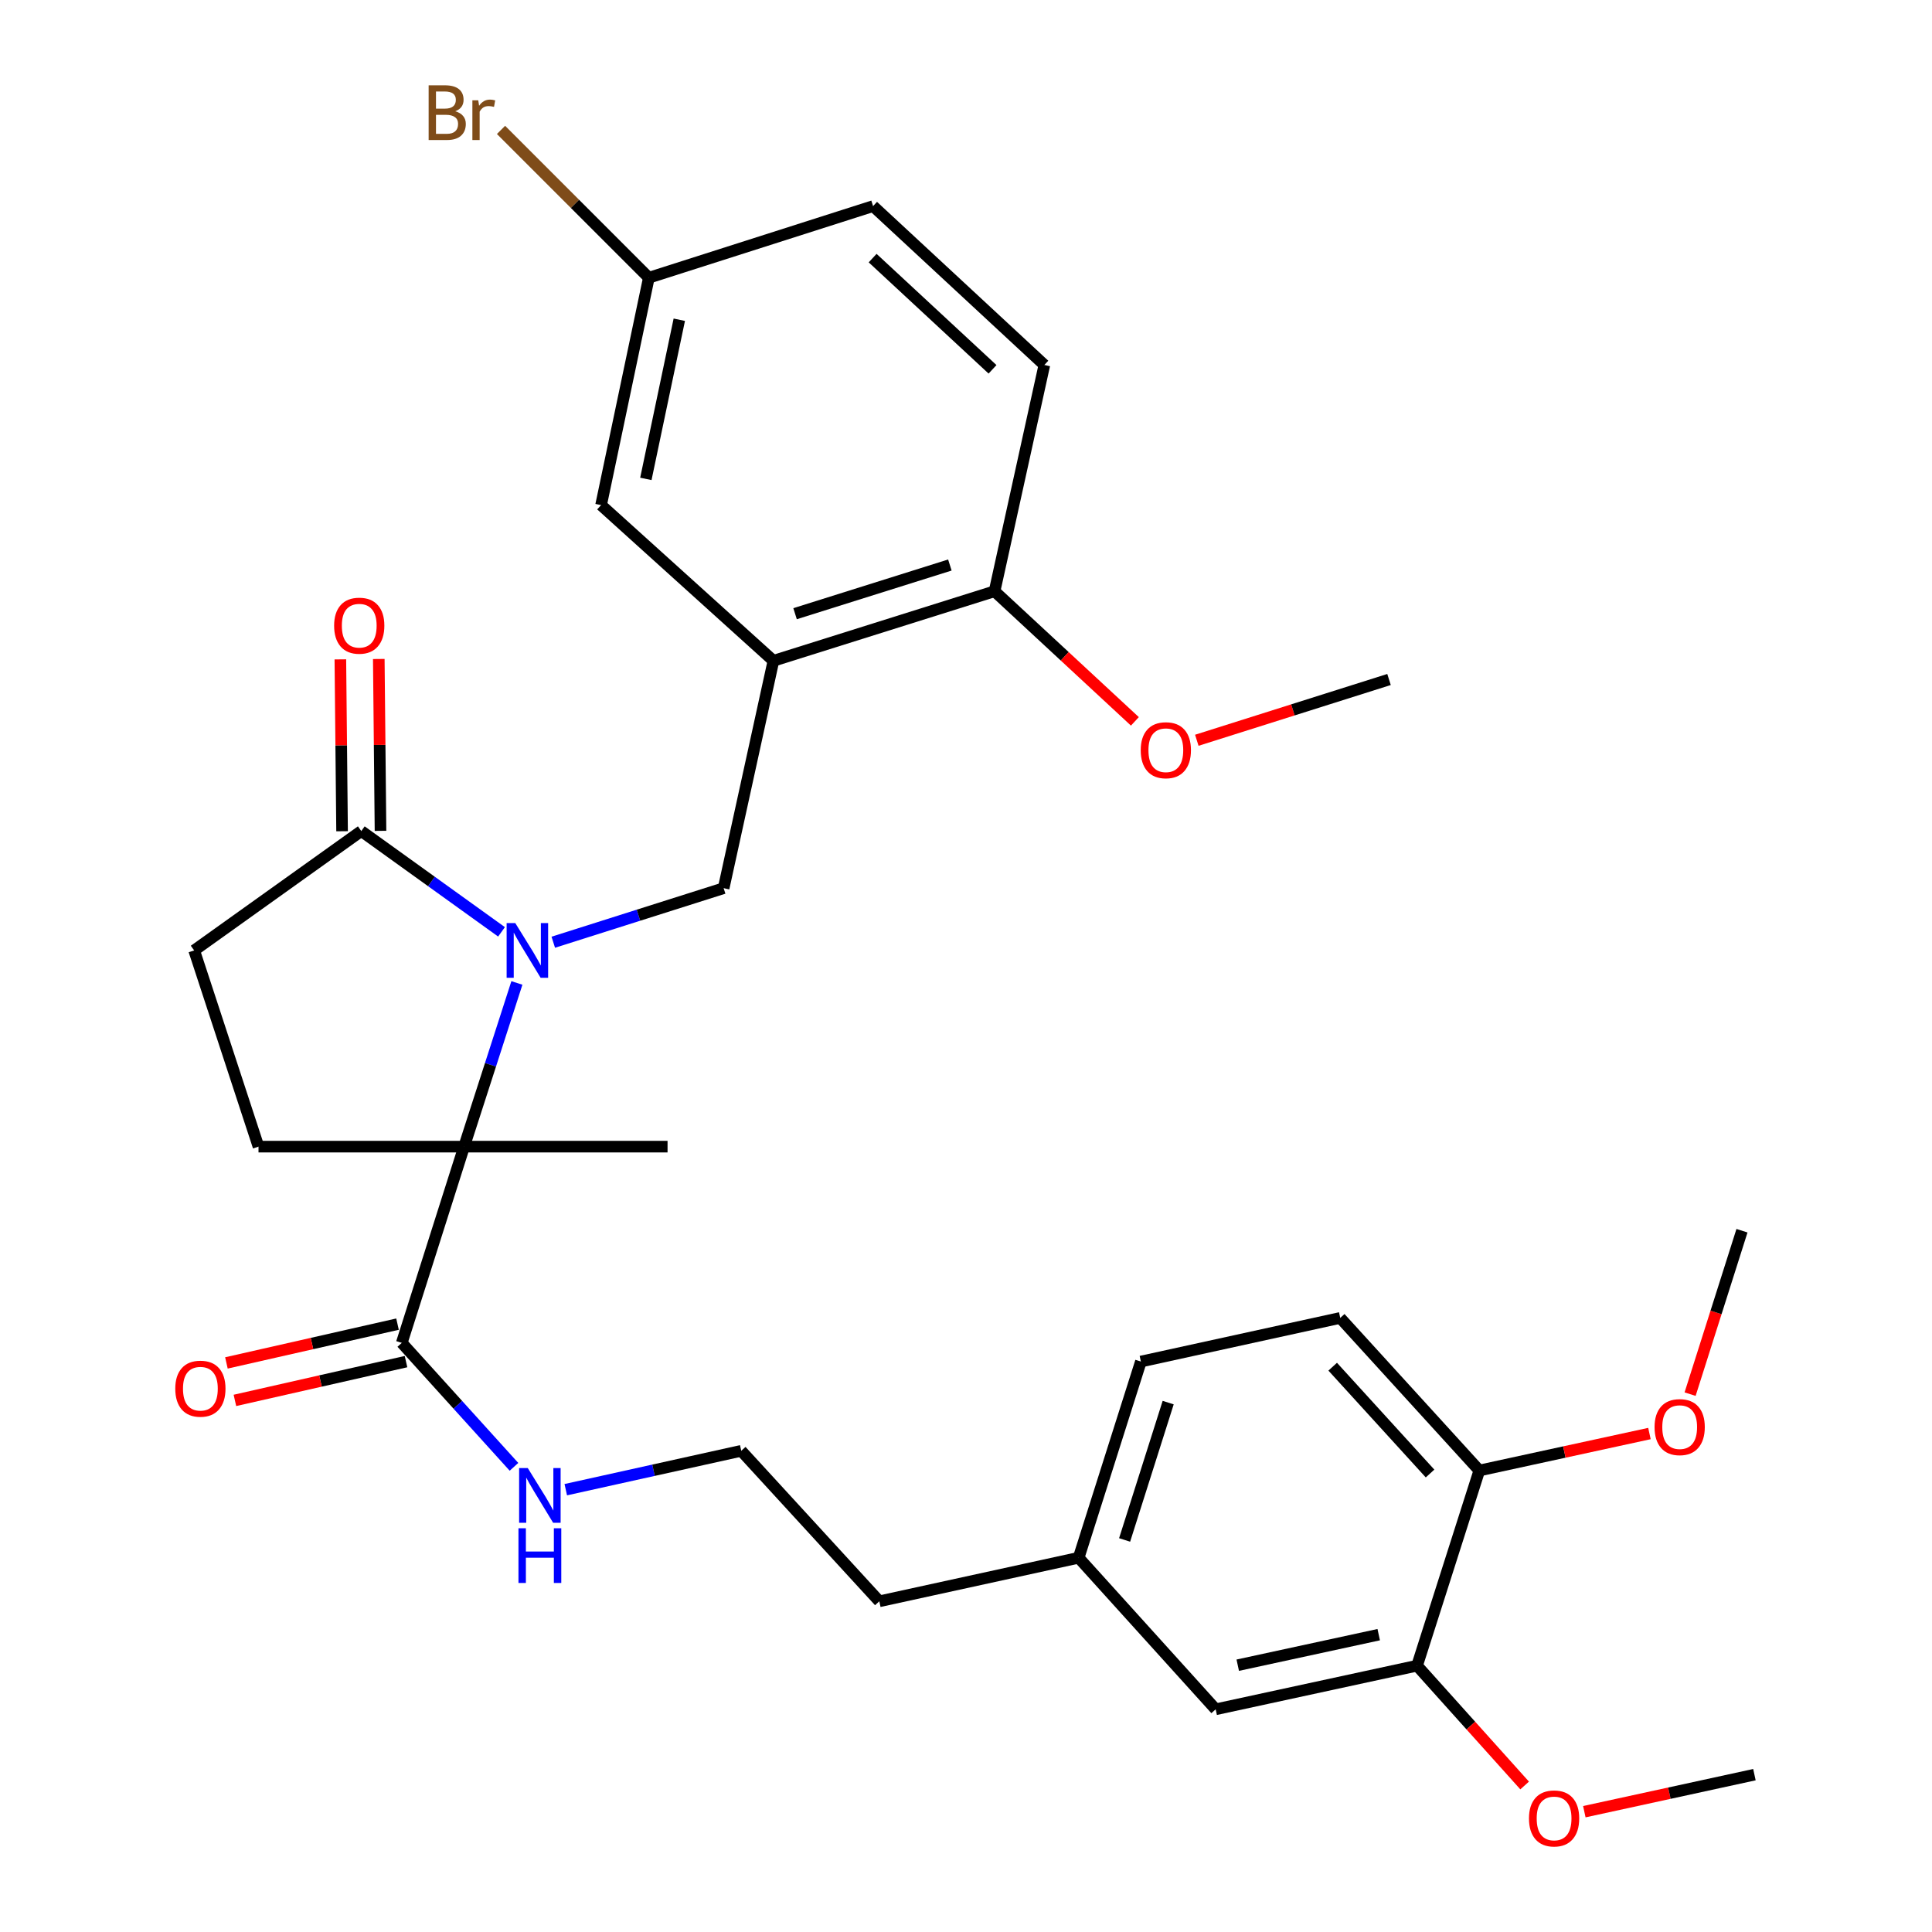 <?xml version='1.0' encoding='iso-8859-1'?>
<svg version='1.1' baseProfile='full'
              xmlns='http://www.w3.org/2000/svg'
                      xmlns:rdkit='http://www.rdkit.org/xml'
                      xmlns:xlink='http://www.w3.org/1999/xlink'
                  xml:space='preserve'
width='1000px' height='1000px' viewBox='0 0 1000 1000'>
<!-- END OF HEADER -->
<rect style='opacity:1.0;fill:#FFFFFF;stroke:none' width='1000' height='1000' x='0' y='0'> </rect>
<path class='bond-0' d='M 267.543,508.775 L 253.879,551.136' style='fill:none;fill-rule:evenodd;stroke:#0000FF;stroke-width:6px;stroke-linecap:butt;stroke-linejoin:miter;stroke-opacity:1' />
<path class='bond-0' d='M 253.879,551.136 L 240.215,593.498' style='fill:none;fill-rule:evenodd;stroke:#000000;stroke-width:6px;stroke-linecap:butt;stroke-linejoin:miter;stroke-opacity:1' />
<path class='bond-1' d='M 286.375,487.695 L 330.465,473.708' style='fill:none;fill-rule:evenodd;stroke:#0000FF;stroke-width:6px;stroke-linecap:butt;stroke-linejoin:miter;stroke-opacity:1' />
<path class='bond-1' d='M 330.465,473.708 L 374.554,459.722' style='fill:none;fill-rule:evenodd;stroke:#000000;stroke-width:6px;stroke-linecap:butt;stroke-linejoin:miter;stroke-opacity:1' />
<path class='bond-2' d='M 259.584,482.324 L 223.293,456.236' style='fill:none;fill-rule:evenodd;stroke:#0000FF;stroke-width:6px;stroke-linecap:butt;stroke-linejoin:miter;stroke-opacity:1' />
<path class='bond-2' d='M 223.293,456.236 L 187.003,430.149' style='fill:none;fill-rule:evenodd;stroke:#000000;stroke-width:6px;stroke-linecap:butt;stroke-linejoin:miter;stroke-opacity:1' />
<path class='bond-4' d='M 240.215,593.498 L 207.956,695.07' style='fill:none;fill-rule:evenodd;stroke:#000000;stroke-width:6px;stroke-linecap:butt;stroke-linejoin:miter;stroke-opacity:1' />
<path class='bond-5' d='M 240.215,593.498 L 133.802,593.498' style='fill:none;fill-rule:evenodd;stroke:#000000;stroke-width:6px;stroke-linecap:butt;stroke-linejoin:miter;stroke-opacity:1' />
<path class='bond-20' d='M 240.215,593.498 L 345.522,593.498' style='fill:none;fill-rule:evenodd;stroke:#000000;stroke-width:6px;stroke-linecap:butt;stroke-linejoin:miter;stroke-opacity:1' />
<path class='bond-3' d='M 374.554,459.722 L 400.326,342.026' style='fill:none;fill-rule:evenodd;stroke:#000000;stroke-width:6px;stroke-linecap:butt;stroke-linejoin:miter;stroke-opacity:1' />
<path class='bond-8' d='M 187.003,430.149 L 100.504,491.947' style='fill:none;fill-rule:evenodd;stroke:#000000;stroke-width:6px;stroke-linecap:butt;stroke-linejoin:miter;stroke-opacity:1' />
<path class='bond-11' d='M 196.948,430.049 L 196.505,385.569' style='fill:none;fill-rule:evenodd;stroke:#000000;stroke-width:6px;stroke-linecap:butt;stroke-linejoin:miter;stroke-opacity:1' />
<path class='bond-11' d='M 196.505,385.569 L 196.061,341.089' style='fill:none;fill-rule:evenodd;stroke:#FF0000;stroke-width:6px;stroke-linecap:butt;stroke-linejoin:miter;stroke-opacity:1' />
<path class='bond-11' d='M 177.057,430.248 L 176.613,385.768' style='fill:none;fill-rule:evenodd;stroke:#000000;stroke-width:6px;stroke-linecap:butt;stroke-linejoin:miter;stroke-opacity:1' />
<path class='bond-11' d='M 176.613,385.768 L 176.17,341.288' style='fill:none;fill-rule:evenodd;stroke:#FF0000;stroke-width:6px;stroke-linecap:butt;stroke-linejoin:miter;stroke-opacity:1' />
<path class='bond-7' d='M 400.326,342.026 L 514.784,306.032' style='fill:none;fill-rule:evenodd;stroke:#000000;stroke-width:6px;stroke-linecap:butt;stroke-linejoin:miter;stroke-opacity:1' />
<path class='bond-7' d='M 411.527,317.65 L 491.648,292.454' style='fill:none;fill-rule:evenodd;stroke:#000000;stroke-width:6px;stroke-linecap:butt;stroke-linejoin:miter;stroke-opacity:1' />
<path class='bond-9' d='M 400.326,342.026 L 311.12,261.44' style='fill:none;fill-rule:evenodd;stroke:#000000;stroke-width:6px;stroke-linecap:butt;stroke-linejoin:miter;stroke-opacity:1' />
<path class='bond-12' d='M 205.757,685.37 L 161.475,695.408' style='fill:none;fill-rule:evenodd;stroke:#000000;stroke-width:6px;stroke-linecap:butt;stroke-linejoin:miter;stroke-opacity:1' />
<path class='bond-12' d='M 161.475,695.408 L 117.193,705.445' style='fill:none;fill-rule:evenodd;stroke:#FF0000;stroke-width:6px;stroke-linecap:butt;stroke-linejoin:miter;stroke-opacity:1' />
<path class='bond-12' d='M 210.155,704.77 L 165.873,714.808' style='fill:none;fill-rule:evenodd;stroke:#000000;stroke-width:6px;stroke-linecap:butt;stroke-linejoin:miter;stroke-opacity:1' />
<path class='bond-12' d='M 165.873,714.808 L 121.591,724.845' style='fill:none;fill-rule:evenodd;stroke:#FF0000;stroke-width:6px;stroke-linecap:butt;stroke-linejoin:miter;stroke-opacity:1' />
<path class='bond-14' d='M 207.956,695.07 L 236.994,727.148' style='fill:none;fill-rule:evenodd;stroke:#000000;stroke-width:6px;stroke-linecap:butt;stroke-linejoin:miter;stroke-opacity:1' />
<path class='bond-14' d='M 236.994,727.148 L 266.033,759.226' style='fill:none;fill-rule:evenodd;stroke:#0000FF;stroke-width:6px;stroke-linecap:butt;stroke-linejoin:miter;stroke-opacity:1' />
<path class='bond-31' d='M 133.802,593.498 L 100.504,491.947' style='fill:none;fill-rule:evenodd;stroke:#000000;stroke-width:6px;stroke-linecap:butt;stroke-linejoin:miter;stroke-opacity:1' />
<path class='bond-6' d='M 733.467,862.155 L 629.231,884.732' style='fill:none;fill-rule:evenodd;stroke:#000000;stroke-width:6px;stroke-linecap:butt;stroke-linejoin:miter;stroke-opacity:1' />
<path class='bond-6' d='M 713.621,846.1 L 640.655,861.904' style='fill:none;fill-rule:evenodd;stroke:#000000;stroke-width:6px;stroke-linecap:butt;stroke-linejoin:miter;stroke-opacity:1' />
<path class='bond-22' d='M 733.467,862.155 L 761.309,893.159' style='fill:none;fill-rule:evenodd;stroke:#000000;stroke-width:6px;stroke-linecap:butt;stroke-linejoin:miter;stroke-opacity:1' />
<path class='bond-22' d='M 761.309,893.159 L 789.152,924.164' style='fill:none;fill-rule:evenodd;stroke:#FF0000;stroke-width:6px;stroke-linecap:butt;stroke-linejoin:miter;stroke-opacity:1' />
<path class='bond-33' d='M 733.467,862.155 L 765.693,761.135' style='fill:none;fill-rule:evenodd;stroke:#000000;stroke-width:6px;stroke-linecap:butt;stroke-linejoin:miter;stroke-opacity:1' />
<path class='bond-15' d='M 514.784,306.032 L 540.556,188.91' style='fill:none;fill-rule:evenodd;stroke:#000000;stroke-width:6px;stroke-linecap:butt;stroke-linejoin:miter;stroke-opacity:1' />
<path class='bond-24' d='M 514.784,306.032 L 551.1,339.703' style='fill:none;fill-rule:evenodd;stroke:#000000;stroke-width:6px;stroke-linecap:butt;stroke-linejoin:miter;stroke-opacity:1' />
<path class='bond-24' d='M 551.1,339.703 L 587.415,373.375' style='fill:none;fill-rule:evenodd;stroke:#FF0000;stroke-width:6px;stroke-linecap:butt;stroke-linejoin:miter;stroke-opacity:1' />
<path class='bond-17' d='M 311.12,261.44 L 335.841,143.754' style='fill:none;fill-rule:evenodd;stroke:#000000;stroke-width:6px;stroke-linecap:butt;stroke-linejoin:miter;stroke-opacity:1' />
<path class='bond-17' d='M 334.295,247.876 L 351.601,165.497' style='fill:none;fill-rule:evenodd;stroke:#000000;stroke-width:6px;stroke-linecap:butt;stroke-linejoin:miter;stroke-opacity:1' />
<path class='bond-10' d='M 765.693,761.135 L 693.704,682.151' style='fill:none;fill-rule:evenodd;stroke:#000000;stroke-width:6px;stroke-linecap:butt;stroke-linejoin:miter;stroke-opacity:1' />
<path class='bond-10' d='M 740.192,762.687 L 689.801,707.399' style='fill:none;fill-rule:evenodd;stroke:#000000;stroke-width:6px;stroke-linecap:butt;stroke-linejoin:miter;stroke-opacity:1' />
<path class='bond-25' d='M 765.693,761.135 L 809.719,751.564' style='fill:none;fill-rule:evenodd;stroke:#000000;stroke-width:6px;stroke-linecap:butt;stroke-linejoin:miter;stroke-opacity:1' />
<path class='bond-25' d='M 809.719,751.564 L 853.745,741.993' style='fill:none;fill-rule:evenodd;stroke:#FF0000;stroke-width:6px;stroke-linecap:butt;stroke-linejoin:miter;stroke-opacity:1' />
<path class='bond-13' d='M 629.231,884.732 L 558.304,806.29' style='fill:none;fill-rule:evenodd;stroke:#000000;stroke-width:6px;stroke-linecap:butt;stroke-linejoin:miter;stroke-opacity:1' />
<path class='bond-26' d='M 292.845,771.06 L 338.258,760.997' style='fill:none;fill-rule:evenodd;stroke:#0000FF;stroke-width:6px;stroke-linecap:butt;stroke-linejoin:miter;stroke-opacity:1' />
<path class='bond-26' d='M 338.258,760.997 L 383.671,750.934' style='fill:none;fill-rule:evenodd;stroke:#000000;stroke-width:6px;stroke-linecap:butt;stroke-linejoin:miter;stroke-opacity:1' />
<path class='bond-32' d='M 540.556,188.91 L 451.902,106.677' style='fill:none;fill-rule:evenodd;stroke:#000000;stroke-width:6px;stroke-linecap:butt;stroke-linejoin:miter;stroke-opacity:1' />
<path class='bond-32' d='M 513.73,191.159 L 451.672,133.596' style='fill:none;fill-rule:evenodd;stroke:#000000;stroke-width:6px;stroke-linecap:butt;stroke-linejoin:miter;stroke-opacity:1' />
<path class='bond-16' d='M 693.704,682.151 L 590.519,704.74' style='fill:none;fill-rule:evenodd;stroke:#000000;stroke-width:6px;stroke-linecap:butt;stroke-linejoin:miter;stroke-opacity:1' />
<path class='bond-19' d='M 335.841,143.754 L 451.902,106.677' style='fill:none;fill-rule:evenodd;stroke:#000000;stroke-width:6px;stroke-linecap:butt;stroke-linejoin:miter;stroke-opacity:1' />
<path class='bond-23' d='M 335.841,143.754 L 297.583,105.496' style='fill:none;fill-rule:evenodd;stroke:#000000;stroke-width:6px;stroke-linecap:butt;stroke-linejoin:miter;stroke-opacity:1' />
<path class='bond-23' d='M 297.583,105.496 L 259.325,67.237' style='fill:none;fill-rule:evenodd;stroke:#7F4C19;stroke-width:6px;stroke-linecap:butt;stroke-linejoin:miter;stroke-opacity:1' />
<path class='bond-18' d='M 558.304,806.29 L 455.129,828.835' style='fill:none;fill-rule:evenodd;stroke:#000000;stroke-width:6px;stroke-linecap:butt;stroke-linejoin:miter;stroke-opacity:1' />
<path class='bond-21' d='M 558.304,806.29 L 590.519,704.74' style='fill:none;fill-rule:evenodd;stroke:#000000;stroke-width:6px;stroke-linecap:butt;stroke-linejoin:miter;stroke-opacity:1' />
<path class='bond-21' d='M 582.097,797.073 L 604.647,725.988' style='fill:none;fill-rule:evenodd;stroke:#000000;stroke-width:6px;stroke-linecap:butt;stroke-linejoin:miter;stroke-opacity:1' />
<path class='bond-28' d='M 820.047,937.73 L 864.068,928.145' style='fill:none;fill-rule:evenodd;stroke:#FF0000;stroke-width:6px;stroke-linecap:butt;stroke-linejoin:miter;stroke-opacity:1' />
<path class='bond-28' d='M 864.068,928.145 L 908.088,918.56' style='fill:none;fill-rule:evenodd;stroke:#000000;stroke-width:6px;stroke-linecap:butt;stroke-linejoin:miter;stroke-opacity:1' />
<path class='bond-29' d='M 619.466,383.163 L 669.211,367.435' style='fill:none;fill-rule:evenodd;stroke:#FF0000;stroke-width:6px;stroke-linecap:butt;stroke-linejoin:miter;stroke-opacity:1' />
<path class='bond-29' d='M 669.211,367.435 L 718.957,351.706' style='fill:none;fill-rule:evenodd;stroke:#000000;stroke-width:6px;stroke-linecap:butt;stroke-linejoin:miter;stroke-opacity:1' />
<path class='bond-30' d='M 874.79,721.606 L 888.218,679.312' style='fill:none;fill-rule:evenodd;stroke:#FF0000;stroke-width:6px;stroke-linecap:butt;stroke-linejoin:miter;stroke-opacity:1' />
<path class='bond-30' d='M 888.218,679.312 L 901.646,637.018' style='fill:none;fill-rule:evenodd;stroke:#000000;stroke-width:6px;stroke-linecap:butt;stroke-linejoin:miter;stroke-opacity:1' />
<path class='bond-27' d='M 383.671,750.934 L 455.129,828.835' style='fill:none;fill-rule:evenodd;stroke:#000000;stroke-width:6px;stroke-linecap:butt;stroke-linejoin:miter;stroke-opacity:1' />
<path  class='atom-0' d='M 266.711 477.787
L 275.991 492.787
Q 276.911 494.267, 278.391 496.947
Q 279.871 499.627, 279.951 499.787
L 279.951 477.787
L 283.711 477.787
L 283.711 506.107
L 279.831 506.107
L 269.871 489.707
Q 268.711 487.787, 267.471 485.587
Q 266.271 483.387, 265.911 482.707
L 265.911 506.107
L 262.231 506.107
L 262.231 477.787
L 266.711 477.787
' fill='#0000FF'/>
<path  class='atom-12' d='M 172.942 323.849
Q 172.942 317.049, 176.302 313.249
Q 179.662 309.449, 185.942 309.449
Q 192.222 309.449, 195.582 313.249
Q 198.942 317.049, 198.942 323.849
Q 198.942 330.729, 195.542 334.649
Q 192.142 338.529, 185.942 338.529
Q 179.702 338.529, 176.302 334.649
Q 172.942 330.769, 172.942 323.849
M 185.942 335.329
Q 190.262 335.329, 192.582 332.449
Q 194.942 329.529, 194.942 323.849
Q 194.942 318.289, 192.582 315.489
Q 190.262 312.649, 185.942 312.649
Q 181.622 312.649, 179.262 315.449
Q 176.942 318.249, 176.942 323.849
Q 176.942 329.569, 179.262 332.449
Q 181.622 335.329, 185.942 335.329
' fill='#FF0000'/>
<path  class='atom-13' d='M 90.72 718.778
Q 90.72 711.978, 94.08 708.178
Q 97.44 704.378, 103.72 704.378
Q 110 704.378, 113.36 708.178
Q 116.72 711.978, 116.72 718.778
Q 116.72 725.658, 113.32 729.578
Q 109.92 733.458, 103.72 733.458
Q 97.48 733.458, 94.08 729.578
Q 90.72 725.698, 90.72 718.778
M 103.72 730.258
Q 108.04 730.258, 110.36 727.378
Q 112.72 724.458, 112.72 718.778
Q 112.72 713.218, 110.36 710.418
Q 108.04 707.578, 103.72 707.578
Q 99.4 707.578, 97.04 710.378
Q 94.72 713.178, 94.72 718.778
Q 94.72 724.498, 97.04 727.378
Q 99.4 730.258, 103.72 730.258
' fill='#FF0000'/>
<path  class='atom-15' d='M 273.176 759.872
L 282.456 774.872
Q 283.376 776.352, 284.856 779.032
Q 286.336 781.712, 286.416 781.872
L 286.416 759.872
L 290.176 759.872
L 290.176 788.192
L 286.296 788.192
L 276.336 771.792
Q 275.176 769.872, 273.936 767.672
Q 272.736 765.472, 272.376 764.792
L 272.376 788.192
L 268.696 788.192
L 268.696 759.872
L 273.176 759.872
' fill='#0000FF'/>
<path  class='atom-15' d='M 268.356 791.024
L 272.196 791.024
L 272.196 803.064
L 286.676 803.064
L 286.676 791.024
L 290.516 791.024
L 290.516 819.344
L 286.676 819.344
L 286.676 806.264
L 272.196 806.264
L 272.196 819.344
L 268.356 819.344
L 268.356 791.024
' fill='#0000FF'/>
<path  class='atom-23' d='M 791.394 941.218
Q 791.394 934.418, 794.754 930.618
Q 798.114 926.818, 804.394 926.818
Q 810.674 926.818, 814.034 930.618
Q 817.394 934.418, 817.394 941.218
Q 817.394 948.098, 813.994 952.018
Q 810.594 955.898, 804.394 955.898
Q 798.154 955.898, 794.754 952.018
Q 791.394 948.138, 791.394 941.218
M 804.394 952.698
Q 808.714 952.698, 811.034 949.818
Q 813.394 946.898, 813.394 941.218
Q 813.394 935.658, 811.034 932.858
Q 808.714 930.018, 804.394 930.018
Q 800.074 930.018, 797.714 932.818
Q 795.394 935.618, 795.394 941.218
Q 795.394 946.938, 797.714 949.818
Q 800.074 952.698, 804.394 952.698
' fill='#FF0000'/>
<path  class='atom-24' d='M 235.624 57.597
Q 238.344 58.357, 239.704 60.037
Q 241.104 61.677, 241.104 64.117
Q 241.104 68.037, 238.584 70.277
Q 236.104 72.477, 231.384 72.477
L 221.864 72.477
L 221.864 44.157
L 230.224 44.157
Q 235.064 44.157, 237.504 46.117
Q 239.944 48.077, 239.944 51.677
Q 239.944 55.957, 235.624 57.597
M 225.664 47.357
L 225.664 56.237
L 230.224 56.237
Q 233.024 56.237, 234.464 55.117
Q 235.944 53.957, 235.944 51.677
Q 235.944 47.357, 230.224 47.357
L 225.664 47.357
M 231.384 69.277
Q 234.144 69.277, 235.624 67.957
Q 237.104 66.637, 237.104 64.117
Q 237.104 61.797, 235.464 60.637
Q 233.864 59.437, 230.784 59.437
L 225.664 59.437
L 225.664 69.277
L 231.384 69.277
' fill='#7F4C19'/>
<path  class='atom-24' d='M 247.544 51.917
L 247.984 54.757
Q 250.144 51.557, 253.664 51.557
Q 254.784 51.557, 256.304 51.957
L 255.704 55.317
Q 253.984 54.917, 253.024 54.917
Q 251.344 54.917, 250.224 55.597
Q 249.144 56.237, 248.264 57.797
L 248.264 72.477
L 244.504 72.477
L 244.504 51.917
L 247.544 51.917
' fill='#7F4C19'/>
<path  class='atom-25' d='M 590.437 388.311
Q 590.437 381.511, 593.797 377.711
Q 597.157 373.911, 603.437 373.911
Q 609.717 373.911, 613.077 377.711
Q 616.437 381.511, 616.437 388.311
Q 616.437 395.191, 613.037 399.111
Q 609.637 402.991, 603.437 402.991
Q 597.197 402.991, 593.797 399.111
Q 590.437 395.231, 590.437 388.311
M 603.437 399.791
Q 607.757 399.791, 610.077 396.911
Q 612.437 393.991, 612.437 388.311
Q 612.437 382.751, 610.077 379.951
Q 607.757 377.111, 603.437 377.111
Q 599.117 377.111, 596.757 379.911
Q 594.437 382.711, 594.437 388.311
Q 594.437 394.031, 596.757 396.911
Q 599.117 399.791, 603.437 399.791
' fill='#FF0000'/>
<path  class='atom-26' d='M 856.398 738.67
Q 856.398 731.87, 859.758 728.07
Q 863.118 724.27, 869.398 724.27
Q 875.678 724.27, 879.038 728.07
Q 882.398 731.87, 882.398 738.67
Q 882.398 745.55, 878.998 749.47
Q 875.598 753.35, 869.398 753.35
Q 863.158 753.35, 859.758 749.47
Q 856.398 745.59, 856.398 738.67
M 869.398 750.15
Q 873.718 750.15, 876.038 747.27
Q 878.398 744.35, 878.398 738.67
Q 878.398 733.11, 876.038 730.31
Q 873.718 727.47, 869.398 727.47
Q 865.078 727.47, 862.718 730.27
Q 860.398 733.07, 860.398 738.67
Q 860.398 744.39, 862.718 747.27
Q 865.078 750.15, 869.398 750.15
' fill='#FF0000'/>
</svg>
